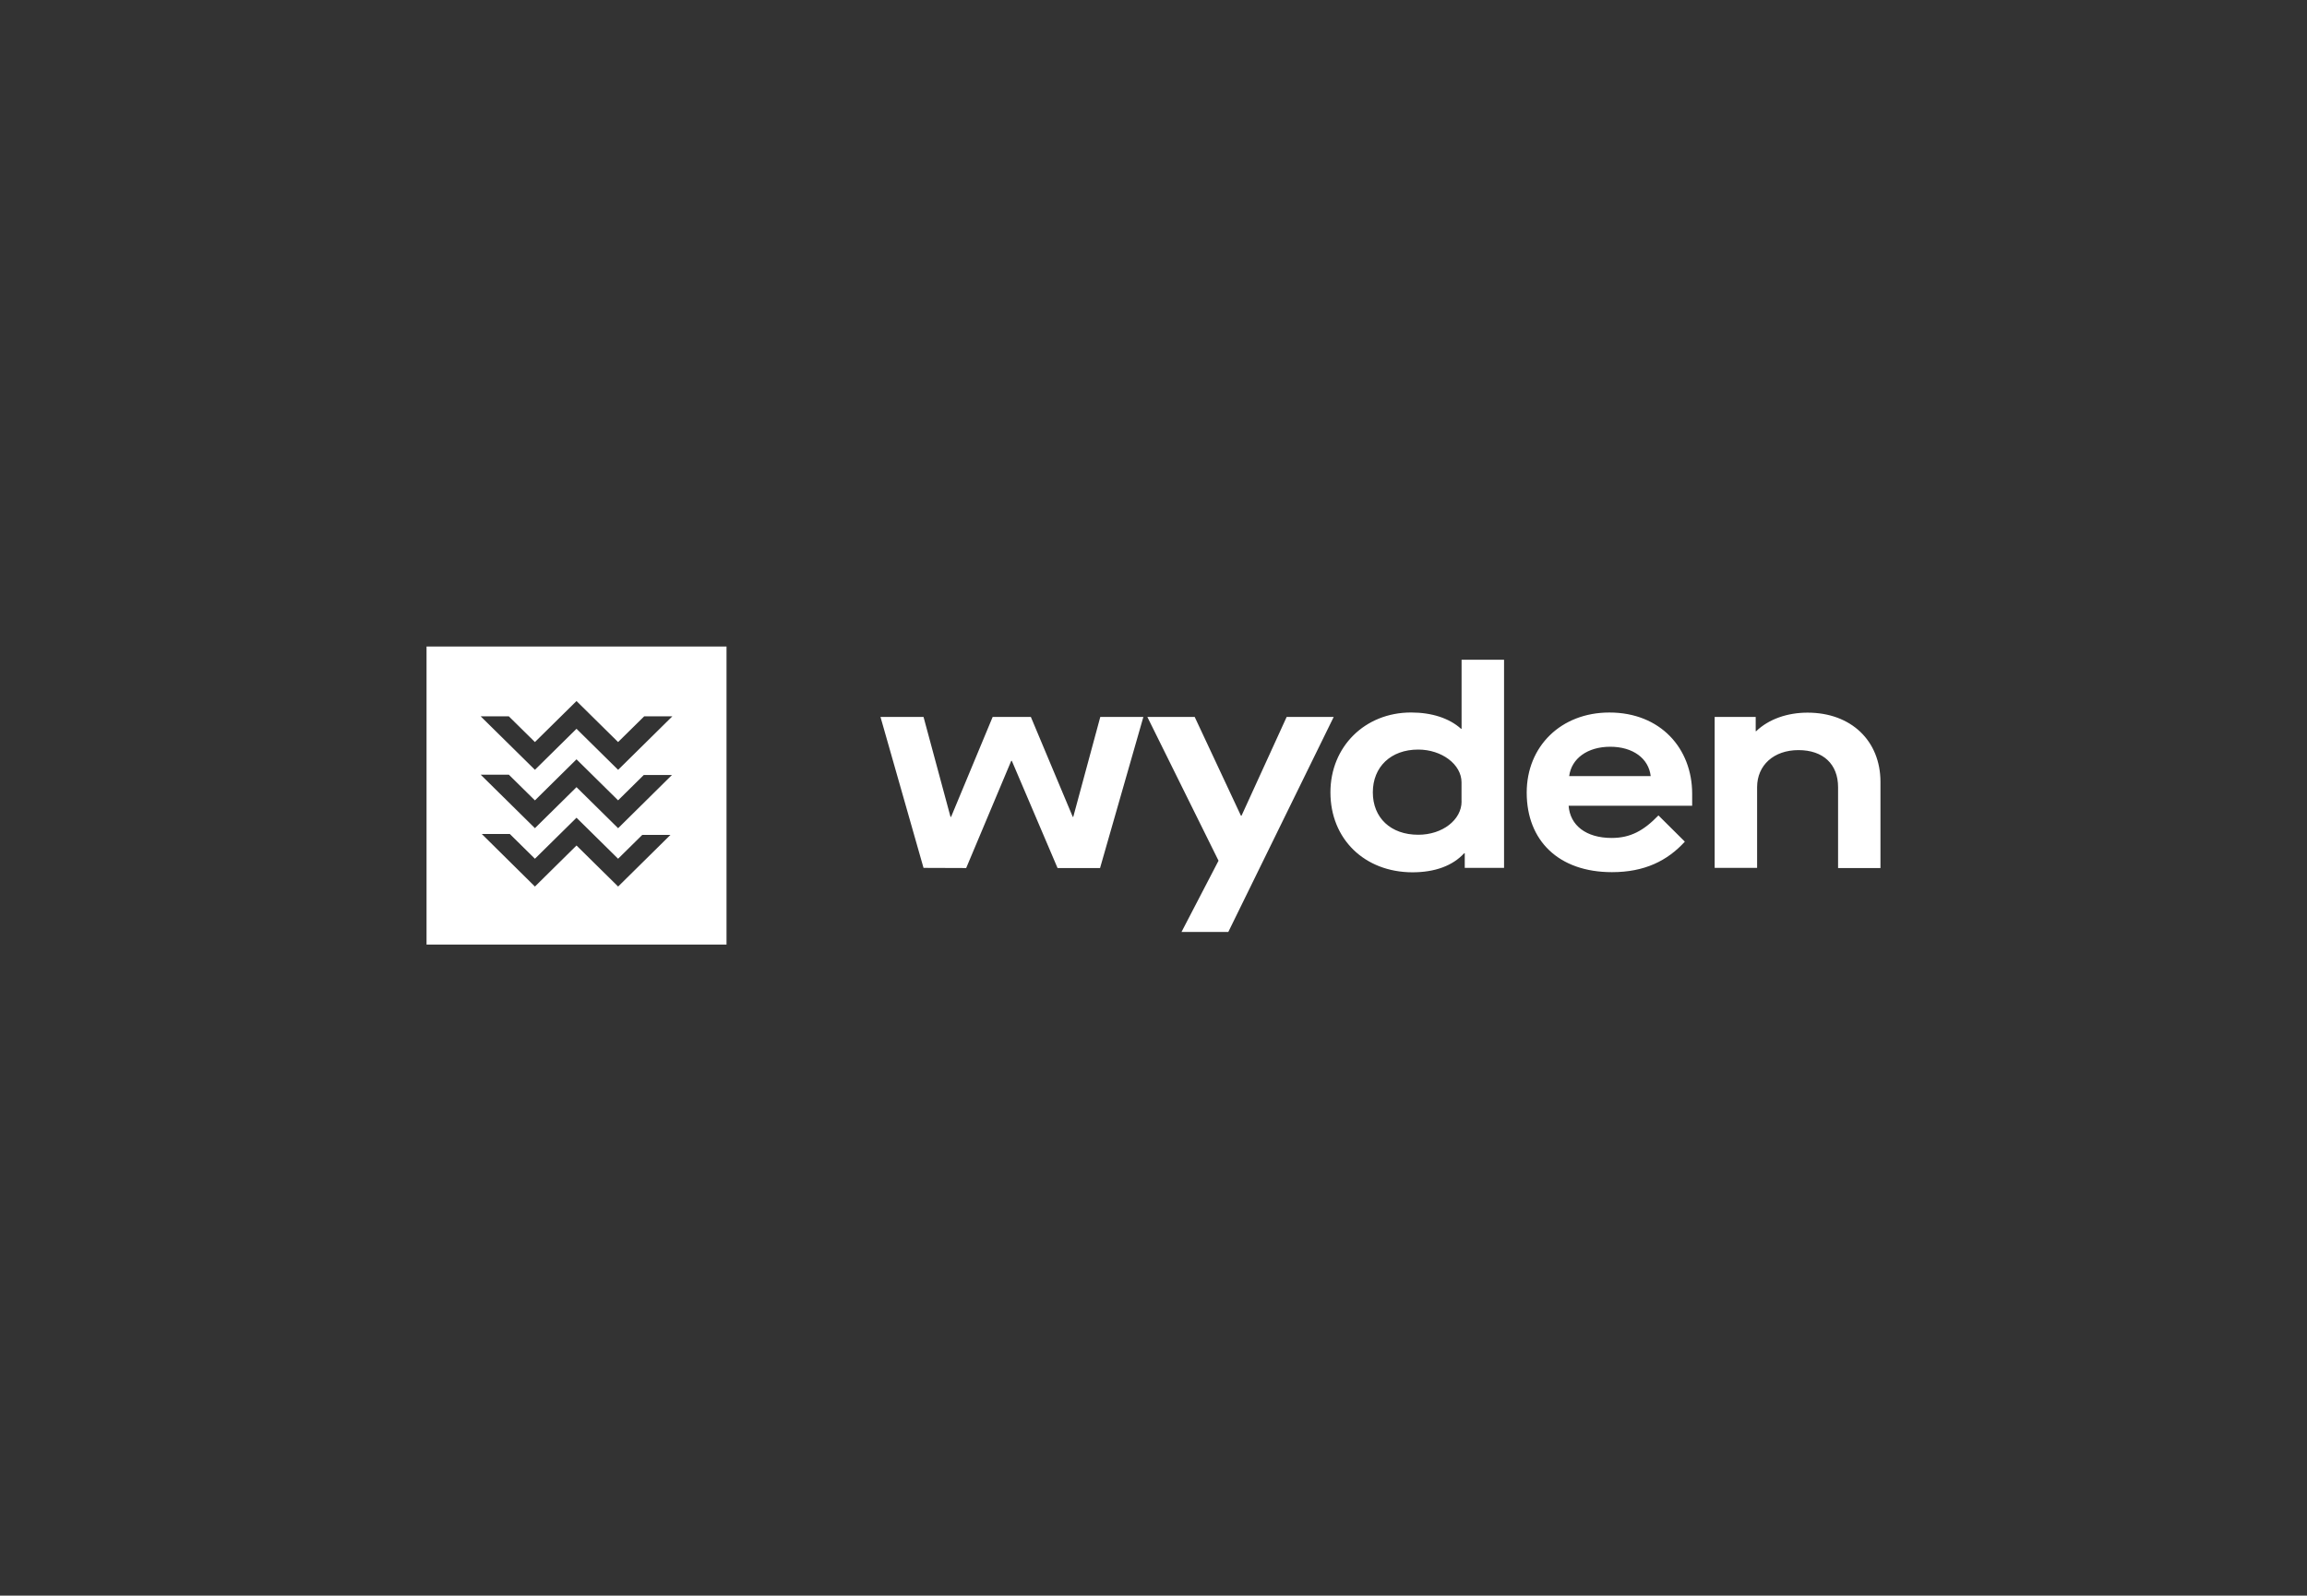 <svg width="503" height="348" viewBox="0 0 503 348" fill="none" xmlns="http://www.w3.org/2000/svg">
<rect x="0" y="0" width="503" height="348" fill="#333333" stroke="none"/>
<path d="M93 141V206H158.404V141H93ZM134.772 193.349L125.698 184.397L116.631 193.349L105.045 181.887H111.161L116.631 187.284L125.698 178.339L134.765 187.284L140.03 182.092H146.172L134.772 193.349ZM134.772 180.625L125.698 171.673L116.631 180.618L104.806 168.952H110.948L116.631 174.56L125.698 165.602L134.765 174.547L140.363 169.024H146.505L134.772 180.625ZM134.772 167.895L125.698 158.943L116.631 167.888L104.799 156.221H110.935L116.631 161.836L125.698 152.891L134.765 161.836L140.462 156.221H146.598L134.772 167.895ZM201.359 189.279L191.973 156.353H201.359L207.242 178.154H207.368L216.435 156.353H224.758L233.898 178.154H234.004L239.9 156.353H249.293L239.847 189.312H230.581L220.61 165.932H220.483L210.659 189.312L201.359 189.279ZM257.602 203.258L265.679 187.714L250.157 156.353H260.481L270.565 177.903H270.691L280.536 156.353H290.793L267.806 203.258H257.602ZM290.075 172.803C290.075 162.854 297.586 155.389 307.657 155.389C312.164 155.389 315.98 156.631 318.545 158.936H318.672V143.887H327.932V189.279H319.363V186.082H319.237C316.731 188.817 312.855 190.244 307.936 190.244C297.52 190.211 290.075 182.997 290.075 172.803ZM318.658 174.785V170.623C318.658 166.705 314.344 163.475 309.213 163.475C303.23 163.475 299.321 167.267 299.321 172.803C299.321 178.339 303.203 182.052 309.213 182.052C314.477 182.065 318.672 178.815 318.672 174.792L318.658 174.785ZM332.871 172.869C332.871 162.735 340.382 155.395 350.892 155.395C362.033 155.389 368.946 163.224 368.946 173.114V175.723H342.011C342.323 180.017 345.826 182.752 351.397 182.752C355.525 182.752 358.403 181.134 361.594 177.837L367.35 183.558C363.535 187.727 358.589 190.211 351.457 190.211C339.817 190.211 332.871 183.307 332.871 172.869ZM359.905 169.262C359.467 165.404 356.023 162.86 351.084 162.86C346.145 162.86 342.636 165.404 342.13 169.262H359.905ZM373.852 189.279V156.353H382.799V159.465H382.905C385.657 156.822 389.726 155.422 394.106 155.422C403.619 155.422 410 161.579 410 170.53V189.312H400.76V171.68C400.76 166.646 397.503 163.594 392.119 163.594C386.734 163.594 383.105 166.897 383.105 171.68V189.279H373.852Z" fill="white"/>
</svg>
